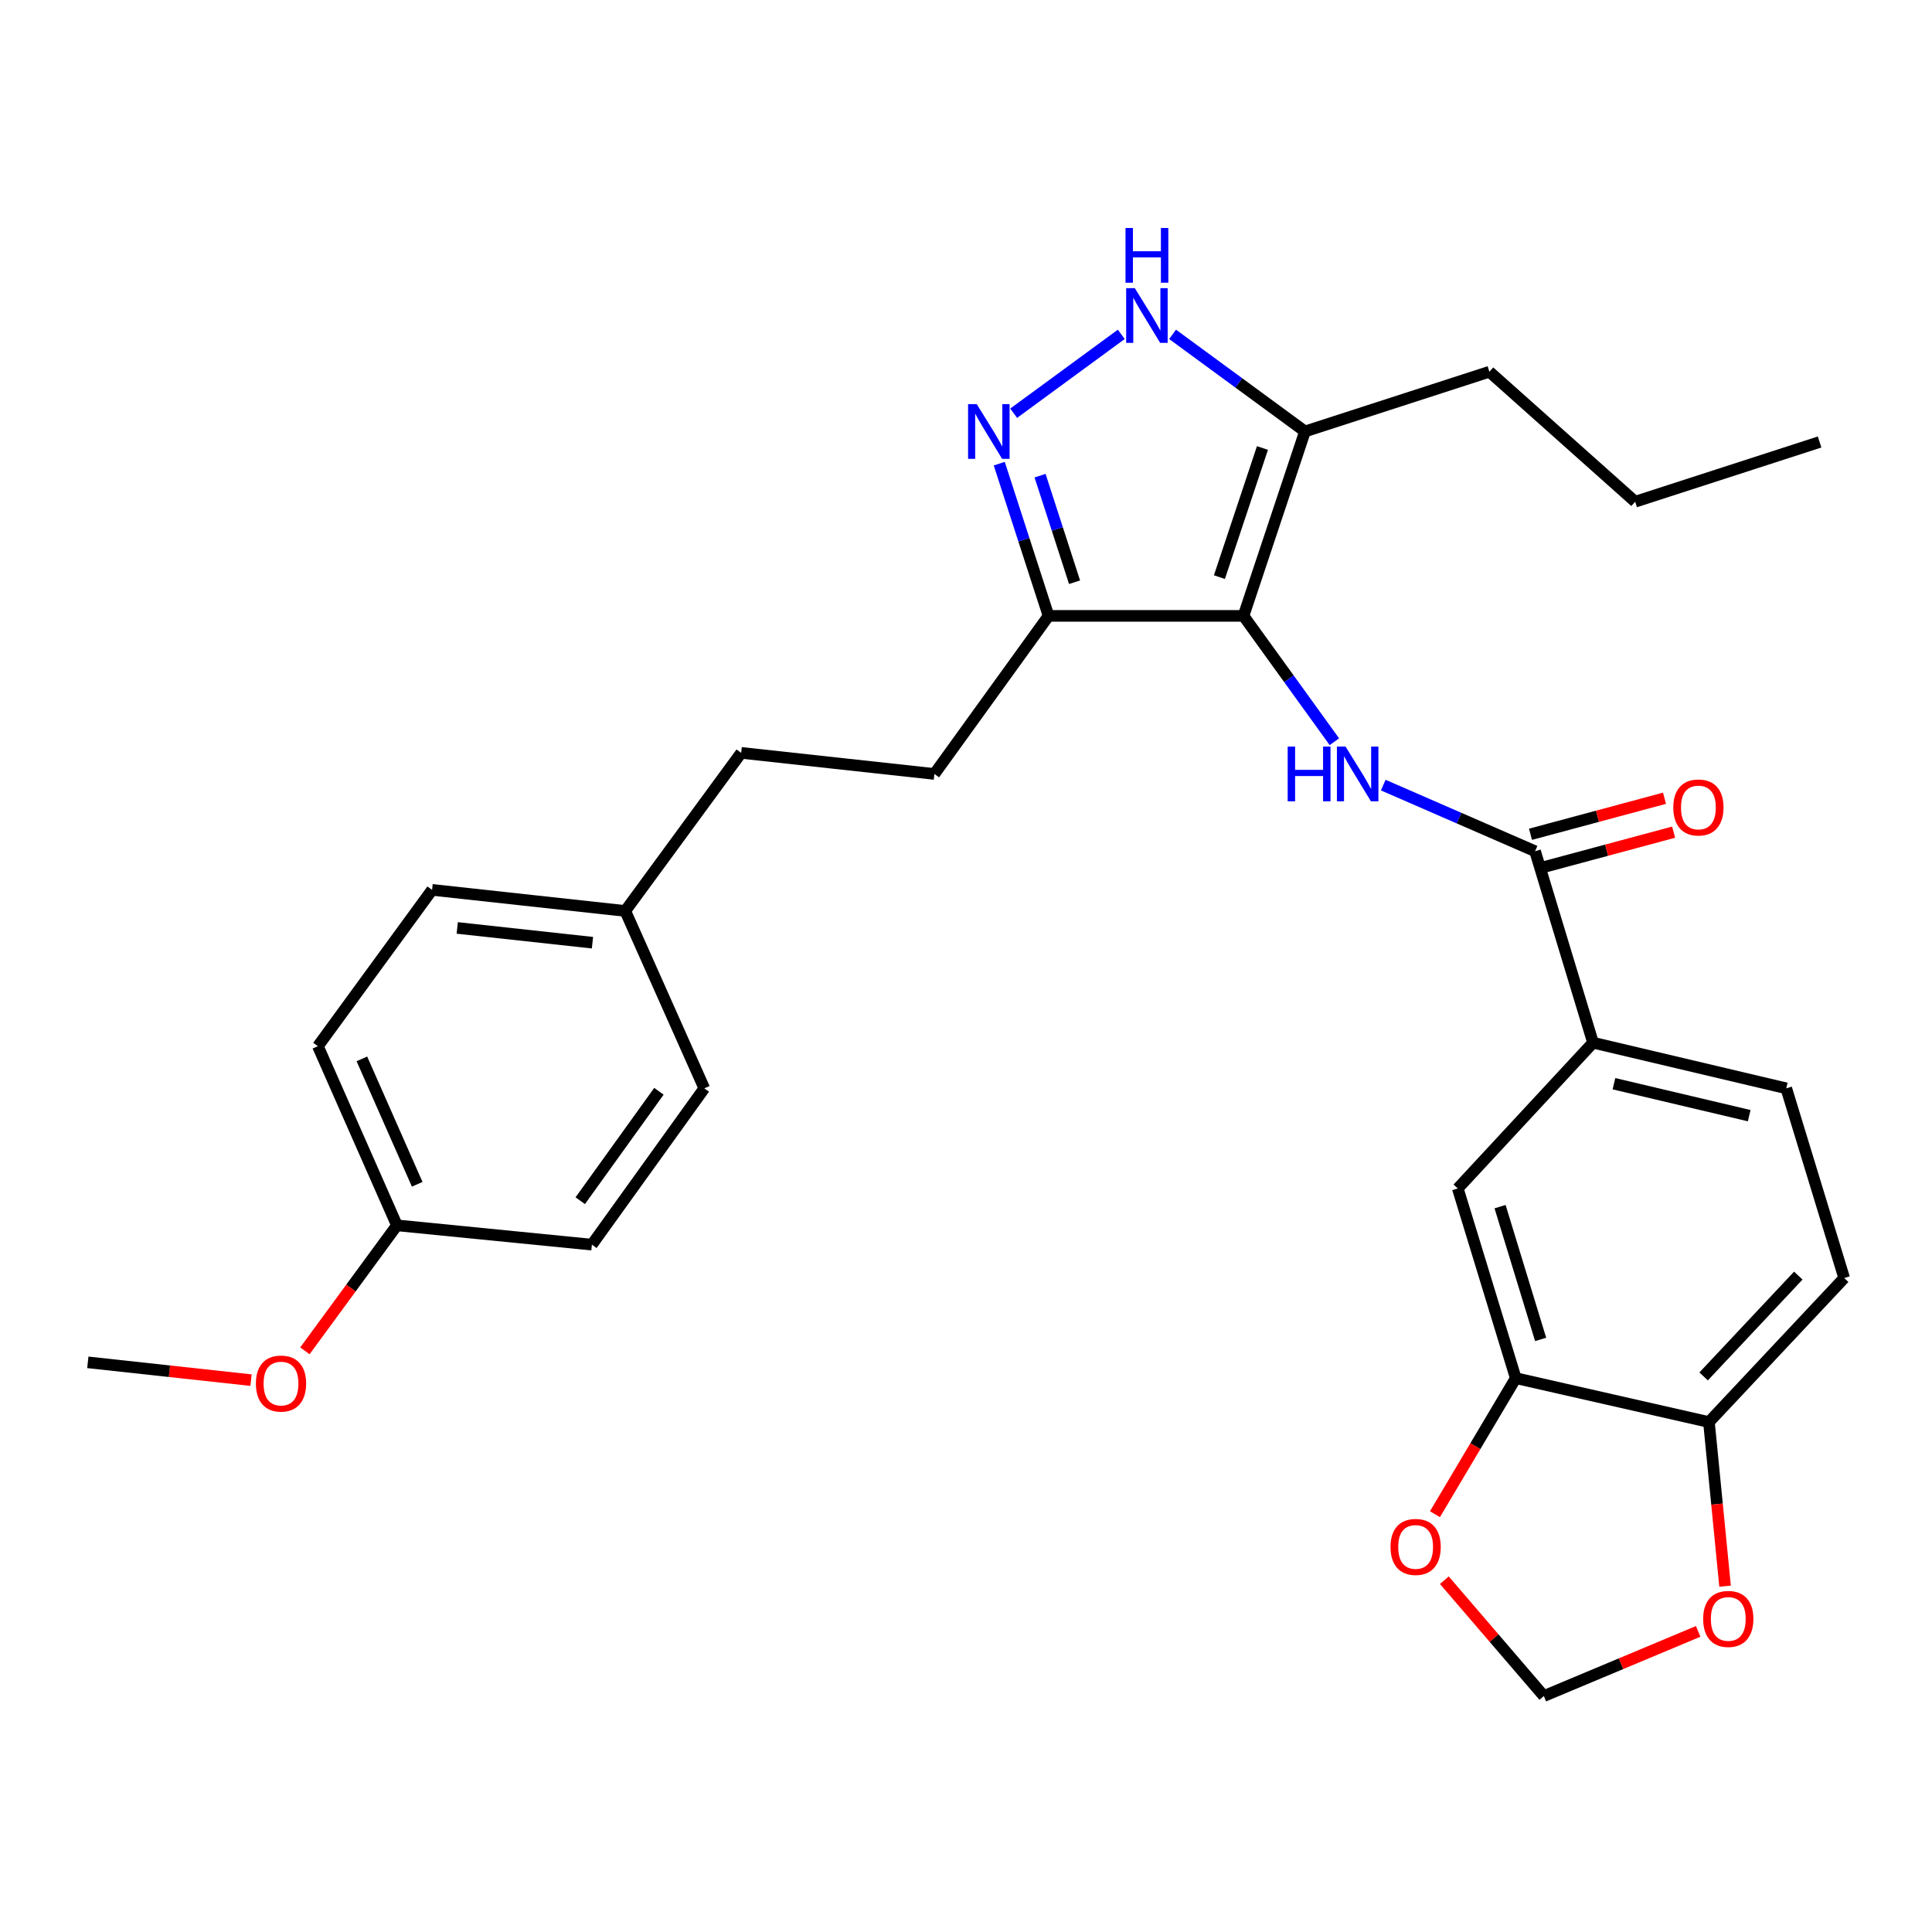 <?xml version='1.0' encoding='iso-8859-1'?>
<svg version='1.1' baseProfile='full'
              xmlns='http://www.w3.org/2000/svg'
                      xmlns:rdkit='http://www.rdkit.org/xml'
                      xmlns:xlink='http://www.w3.org/1999/xlink'
                  xml:space='preserve'
width='1000px' height='1000px' viewBox='0 0 1000 1000'>
<!-- END OF HEADER -->
<rect style='opacity:1.0;fill:#FFFFFF;stroke:none' width='1000' height='1000' x='0' y='0'> </rect>
<path class='bond-0' d='M 542.726,318.781 L 483.641,400.598' style='fill:none;fill-rule:evenodd;stroke:#000000;stroke-width:6px;stroke-linecap:butt;stroke-linejoin:miter;stroke-opacity:1' />
<path class='bond-1' d='M 542.726,318.781 L 643.638,318.781' style='fill:none;fill-rule:evenodd;stroke:#000000;stroke-width:6px;stroke-linecap:butt;stroke-linejoin:miter;stroke-opacity:1' />
<path class='bond-2' d='M 542.726,318.781 L 529.969,279.386' style='fill:none;fill-rule:evenodd;stroke:#000000;stroke-width:6px;stroke-linecap:butt;stroke-linejoin:miter;stroke-opacity:1' />
<path class='bond-2' d='M 529.969,279.386 L 517.212,239.991' style='fill:none;fill-rule:evenodd;stroke:#0000FF;stroke-width:6px;stroke-linecap:butt;stroke-linejoin:miter;stroke-opacity:1' />
<path class='bond-2' d='M 556.192,301.363 L 547.262,273.786' style='fill:none;fill-rule:evenodd;stroke:#000000;stroke-width:6px;stroke-linecap:butt;stroke-linejoin:miter;stroke-opacity:1' />
<path class='bond-2' d='M 547.262,273.786 L 538.332,246.21' style='fill:none;fill-rule:evenodd;stroke:#0000FF;stroke-width:6px;stroke-linecap:butt;stroke-linejoin:miter;stroke-opacity:1' />
<path class='bond-3' d='M 643.638,318.781 L 675.458,223.322' style='fill:none;fill-rule:evenodd;stroke:#000000;stroke-width:6px;stroke-linecap:butt;stroke-linejoin:miter;stroke-opacity:1' />
<path class='bond-3' d='M 631.167,298.715 L 653.441,231.893' style='fill:none;fill-rule:evenodd;stroke:#000000;stroke-width:6px;stroke-linecap:butt;stroke-linejoin:miter;stroke-opacity:1' />
<path class='bond-4' d='M 643.638,318.781 L 667.157,351.348' style='fill:none;fill-rule:evenodd;stroke:#000000;stroke-width:6px;stroke-linecap:butt;stroke-linejoin:miter;stroke-opacity:1' />
<path class='bond-4' d='M 667.157,351.348 L 690.676,383.915' style='fill:none;fill-rule:evenodd;stroke:#0000FF;stroke-width:6px;stroke-linecap:butt;stroke-linejoin:miter;stroke-opacity:1' />
<path class='bond-5' d='M 675.458,223.322 L 641.188,198.189' style='fill:none;fill-rule:evenodd;stroke:#000000;stroke-width:6px;stroke-linecap:butt;stroke-linejoin:miter;stroke-opacity:1' />
<path class='bond-5' d='M 641.188,198.189 L 606.918,173.055' style='fill:none;fill-rule:evenodd;stroke:#0000FF;stroke-width:6px;stroke-linecap:butt;stroke-linejoin:miter;stroke-opacity:1' />
<path class='bond-6' d='M 675.458,223.322 L 770.908,192.411' style='fill:none;fill-rule:evenodd;stroke:#000000;stroke-width:6px;stroke-linecap:butt;stroke-linejoin:miter;stroke-opacity:1' />
<path class='bond-7' d='M 580.365,173.054 L 524.68,213.888' style='fill:none;fill-rule:evenodd;stroke:#0000FF;stroke-width:6px;stroke-linecap:butt;stroke-linejoin:miter;stroke-opacity:1' />
<path class='bond-8' d='M 954.545,661.508 L 884.544,736.054' style='fill:none;fill-rule:evenodd;stroke:#000000;stroke-width:6px;stroke-linecap:butt;stroke-linejoin:miter;stroke-opacity:1' />
<path class='bond-8' d='M 930.795,660.247 L 881.794,712.429' style='fill:none;fill-rule:evenodd;stroke:#000000;stroke-width:6px;stroke-linecap:butt;stroke-linejoin:miter;stroke-opacity:1' />
<path class='bond-9' d='M 954.545,661.508 L 924.564,563.322' style='fill:none;fill-rule:evenodd;stroke:#000000;stroke-width:6px;stroke-linecap:butt;stroke-linejoin:miter;stroke-opacity:1' />
<path class='bond-10' d='M 715.968,406.367 L 755.258,423.482' style='fill:none;fill-rule:evenodd;stroke:#0000FF;stroke-width:6px;stroke-linecap:butt;stroke-linejoin:miter;stroke-opacity:1' />
<path class='bond-10' d='M 755.258,423.482 L 794.548,440.597' style='fill:none;fill-rule:evenodd;stroke:#000000;stroke-width:6px;stroke-linecap:butt;stroke-linejoin:miter;stroke-opacity:1' />
<path class='bond-11' d='M 796.908,449.374 L 831.585,440.051' style='fill:none;fill-rule:evenodd;stroke:#000000;stroke-width:6px;stroke-linecap:butt;stroke-linejoin:miter;stroke-opacity:1' />
<path class='bond-11' d='M 831.585,440.051 L 866.262,430.727' style='fill:none;fill-rule:evenodd;stroke:#FF0000;stroke-width:6px;stroke-linecap:butt;stroke-linejoin:miter;stroke-opacity:1' />
<path class='bond-11' d='M 792.188,431.821 L 826.865,422.497' style='fill:none;fill-rule:evenodd;stroke:#000000;stroke-width:6px;stroke-linecap:butt;stroke-linejoin:miter;stroke-opacity:1' />
<path class='bond-11' d='M 826.865,422.497 L 861.542,413.173' style='fill:none;fill-rule:evenodd;stroke:#FF0000;stroke-width:6px;stroke-linecap:butt;stroke-linejoin:miter;stroke-opacity:1' />
<path class='bond-12' d='M 794.548,440.597 L 824.55,539.692' style='fill:none;fill-rule:evenodd;stroke:#000000;stroke-width:6px;stroke-linecap:butt;stroke-linejoin:miter;stroke-opacity:1' />
<path class='bond-13' d='M 924.564,563.322 L 824.55,539.692' style='fill:none;fill-rule:evenodd;stroke:#000000;stroke-width:6px;stroke-linecap:butt;stroke-linejoin:miter;stroke-opacity:1' />
<path class='bond-13' d='M 905.382,577.468 L 835.372,560.927' style='fill:none;fill-rule:evenodd;stroke:#000000;stroke-width:6px;stroke-linecap:butt;stroke-linejoin:miter;stroke-opacity:1' />
<path class='bond-14' d='M 824.55,539.692 L 754.548,615.147' style='fill:none;fill-rule:evenodd;stroke:#000000;stroke-width:6px;stroke-linecap:butt;stroke-linejoin:miter;stroke-opacity:1' />
<path class='bond-15' d='M 770.908,192.411 L 846.362,259.686' style='fill:none;fill-rule:evenodd;stroke:#000000;stroke-width:6px;stroke-linecap:butt;stroke-linejoin:miter;stroke-opacity:1' />
<path class='bond-16' d='M 846.362,259.686 L 941.822,228.775' style='fill:none;fill-rule:evenodd;stroke:#000000;stroke-width:6px;stroke-linecap:butt;stroke-linejoin:miter;stroke-opacity:1' />
<path class='bond-17' d='M 483.641,400.598 L 383.637,389.682' style='fill:none;fill-rule:evenodd;stroke:#000000;stroke-width:6px;stroke-linecap:butt;stroke-linejoin:miter;stroke-opacity:1' />
<path class='bond-18' d='M 383.637,389.682 L 323.633,471.508' style='fill:none;fill-rule:evenodd;stroke:#000000;stroke-width:6px;stroke-linecap:butt;stroke-linejoin:miter;stroke-opacity:1' />
<path class='bond-19' d='M 323.633,471.508 L 223.639,460.592' style='fill:none;fill-rule:evenodd;stroke:#000000;stroke-width:6px;stroke-linecap:butt;stroke-linejoin:miter;stroke-opacity:1' />
<path class='bond-19' d='M 306.661,487.941 L 236.666,480.299' style='fill:none;fill-rule:evenodd;stroke:#000000;stroke-width:6px;stroke-linecap:butt;stroke-linejoin:miter;stroke-opacity:1' />
<path class='bond-20' d='M 323.633,471.508 L 364.541,563.322' style='fill:none;fill-rule:evenodd;stroke:#000000;stroke-width:6px;stroke-linecap:butt;stroke-linejoin:miter;stroke-opacity:1' />
<path class='bond-21' d='M 223.639,460.592 L 164.544,541.51' style='fill:none;fill-rule:evenodd;stroke:#000000;stroke-width:6px;stroke-linecap:butt;stroke-linejoin:miter;stroke-opacity:1' />
<path class='bond-22' d='M 164.544,541.51 L 205.452,634.233' style='fill:none;fill-rule:evenodd;stroke:#000000;stroke-width:6px;stroke-linecap:butt;stroke-linejoin:miter;stroke-opacity:1' />
<path class='bond-22' d='M 187.311,548.081 L 215.946,612.987' style='fill:none;fill-rule:evenodd;stroke:#000000;stroke-width:6px;stroke-linecap:butt;stroke-linejoin:miter;stroke-opacity:1' />
<path class='bond-23' d='M 205.452,634.233 L 306.365,644.23' style='fill:none;fill-rule:evenodd;stroke:#000000;stroke-width:6px;stroke-linecap:butt;stroke-linejoin:miter;stroke-opacity:1' />
<path class='bond-24' d='M 205.452,634.233 L 181.631,666.713' style='fill:none;fill-rule:evenodd;stroke:#000000;stroke-width:6px;stroke-linecap:butt;stroke-linejoin:miter;stroke-opacity:1' />
<path class='bond-24' d='M 181.631,666.713 L 157.811,699.193' style='fill:none;fill-rule:evenodd;stroke:#FF0000;stroke-width:6px;stroke-linecap:butt;stroke-linejoin:miter;stroke-opacity:1' />
<path class='bond-25' d='M 306.365,644.23 L 364.541,563.322' style='fill:none;fill-rule:evenodd;stroke:#000000;stroke-width:6px;stroke-linecap:butt;stroke-linejoin:miter;stroke-opacity:1' />
<path class='bond-25' d='M 300.333,621.482 L 341.057,564.847' style='fill:none;fill-rule:evenodd;stroke:#000000;stroke-width:6px;stroke-linecap:butt;stroke-linejoin:miter;stroke-opacity:1' />
<path class='bond-26' d='M 129.933,714.357 L 87.694,709.75' style='fill:none;fill-rule:evenodd;stroke:#FF0000;stroke-width:6px;stroke-linecap:butt;stroke-linejoin:miter;stroke-opacity:1' />
<path class='bond-26' d='M 87.694,709.75 L 45.455,705.143' style='fill:none;fill-rule:evenodd;stroke:#000000;stroke-width:6px;stroke-linecap:butt;stroke-linejoin:miter;stroke-opacity:1' />
<path class='bond-27' d='M 754.548,615.147 L 784.55,713.323' style='fill:none;fill-rule:evenodd;stroke:#000000;stroke-width:6px;stroke-linecap:butt;stroke-linejoin:miter;stroke-opacity:1' />
<path class='bond-27' d='M 776.432,624.561 L 797.433,693.284' style='fill:none;fill-rule:evenodd;stroke:#000000;stroke-width:6px;stroke-linecap:butt;stroke-linejoin:miter;stroke-opacity:1' />
<path class='bond-28' d='M 884.544,736.054 L 784.55,713.323' style='fill:none;fill-rule:evenodd;stroke:#000000;stroke-width:6px;stroke-linecap:butt;stroke-linejoin:miter;stroke-opacity:1' />
<path class='bond-29' d='M 884.544,736.054 L 888.718,778.526' style='fill:none;fill-rule:evenodd;stroke:#000000;stroke-width:6px;stroke-linecap:butt;stroke-linejoin:miter;stroke-opacity:1' />
<path class='bond-29' d='M 888.718,778.526 L 892.893,820.998' style='fill:none;fill-rule:evenodd;stroke:#FF0000;stroke-width:6px;stroke-linecap:butt;stroke-linejoin:miter;stroke-opacity:1' />
<path class='bond-30' d='M 784.55,713.323 L 763.643,748.534' style='fill:none;fill-rule:evenodd;stroke:#000000;stroke-width:6px;stroke-linecap:butt;stroke-linejoin:miter;stroke-opacity:1' />
<path class='bond-30' d='M 763.643,748.534 L 742.735,783.745' style='fill:none;fill-rule:evenodd;stroke:#FF0000;stroke-width:6px;stroke-linecap:butt;stroke-linejoin:miter;stroke-opacity:1' />
<path class='bond-31' d='M 747.59,817.909 L 773.341,847.892' style='fill:none;fill-rule:evenodd;stroke:#FF0000;stroke-width:6px;stroke-linecap:butt;stroke-linejoin:miter;stroke-opacity:1' />
<path class='bond-31' d='M 773.341,847.892 L 799.092,877.875' style='fill:none;fill-rule:evenodd;stroke:#000000;stroke-width:6px;stroke-linecap:butt;stroke-linejoin:miter;stroke-opacity:1' />
<path class='bond-32' d='M 799.092,877.875 L 839.028,861.141' style='fill:none;fill-rule:evenodd;stroke:#000000;stroke-width:6px;stroke-linecap:butt;stroke-linejoin:miter;stroke-opacity:1' />
<path class='bond-32' d='M 839.028,861.141 L 878.964,844.407' style='fill:none;fill-rule:evenodd;stroke:#FF0000;stroke-width:6px;stroke-linecap:butt;stroke-linejoin:miter;stroke-opacity:1' />
<path  class='atom-3' d='M 587.382 149.158
L 596.662 164.158
Q 597.582 165.638, 599.062 168.318
Q 600.542 170.998, 600.622 171.158
L 600.622 149.158
L 604.382 149.158
L 604.382 177.478
L 600.502 177.478
L 590.542 161.078
Q 589.382 159.158, 588.142 156.958
Q 586.942 154.758, 586.582 154.078
L 586.582 177.478
L 582.902 177.478
L 582.902 149.158
L 587.382 149.158
' fill='#0000FF'/>
<path  class='atom-3' d='M 582.562 118.006
L 586.402 118.006
L 586.402 130.046
L 600.882 130.046
L 600.882 118.006
L 604.722 118.006
L 604.722 146.326
L 600.882 146.326
L 600.882 133.246
L 586.402 133.246
L 586.402 146.326
L 582.562 146.326
L 582.562 118.006
' fill='#0000FF'/>
<path  class='atom-4' d='M 505.555 209.162
L 514.835 224.162
Q 515.755 225.642, 517.235 228.322
Q 518.715 231.002, 518.795 231.162
L 518.795 209.162
L 522.555 209.162
L 522.555 237.482
L 518.675 237.482
L 508.715 221.082
Q 507.555 219.162, 506.315 216.962
Q 505.115 214.762, 504.755 214.082
L 504.755 237.482
L 501.075 237.482
L 501.075 209.162
L 505.555 209.162
' fill='#0000FF'/>
<path  class='atom-6' d='M 666.504 386.438
L 670.344 386.438
L 670.344 398.478
L 684.824 398.478
L 684.824 386.438
L 688.664 386.438
L 688.664 414.758
L 684.824 414.758
L 684.824 401.678
L 670.344 401.678
L 670.344 414.758
L 666.504 414.758
L 666.504 386.438
' fill='#0000FF'/>
<path  class='atom-6' d='M 696.464 386.438
L 705.744 401.438
Q 706.664 402.918, 708.144 405.598
Q 709.624 408.278, 709.704 408.438
L 709.704 386.438
L 713.464 386.438
L 713.464 414.758
L 709.584 414.758
L 699.624 398.358
Q 698.464 396.438, 697.224 394.238
Q 696.024 392.038, 695.664 391.358
L 695.664 414.758
L 691.984 414.758
L 691.984 386.438
L 696.464 386.438
' fill='#0000FF'/>
<path  class='atom-8' d='M 866.091 417.946
Q 866.091 411.146, 869.451 407.346
Q 872.811 403.546, 879.091 403.546
Q 885.371 403.546, 888.731 407.346
Q 892.091 411.146, 892.091 417.946
Q 892.091 424.826, 888.691 428.746
Q 885.291 432.626, 879.091 432.626
Q 872.851 432.626, 869.451 428.746
Q 866.091 424.866, 866.091 417.946
M 879.091 429.426
Q 883.411 429.426, 885.731 426.546
Q 888.091 423.626, 888.091 417.946
Q 888.091 412.386, 885.731 409.586
Q 883.411 406.746, 879.091 406.746
Q 874.771 406.746, 872.411 409.546
Q 870.091 412.346, 870.091 417.946
Q 870.091 423.666, 872.411 426.546
Q 874.771 429.426, 879.091 429.426
' fill='#FF0000'/>
<path  class='atom-21' d='M 132.448 716.129
Q 132.448 709.329, 135.808 705.529
Q 139.168 701.729, 145.448 701.729
Q 151.728 701.729, 155.088 705.529
Q 158.448 709.329, 158.448 716.129
Q 158.448 723.009, 155.048 726.929
Q 151.648 730.809, 145.448 730.809
Q 139.208 730.809, 135.808 726.929
Q 132.448 723.049, 132.448 716.129
M 145.448 727.609
Q 149.768 727.609, 152.088 724.729
Q 154.448 721.809, 154.448 716.129
Q 154.448 710.569, 152.088 707.769
Q 149.768 704.929, 145.448 704.929
Q 141.128 704.929, 138.768 707.729
Q 136.448 710.529, 136.448 716.129
Q 136.448 721.849, 138.768 724.729
Q 141.128 727.609, 145.448 727.609
' fill='#FF0000'/>
<path  class='atom-27' d='M 719.726 800.683
Q 719.726 793.883, 723.086 790.083
Q 726.446 786.283, 732.726 786.283
Q 739.006 786.283, 742.366 790.083
Q 745.726 793.883, 745.726 800.683
Q 745.726 807.563, 742.326 811.483
Q 738.926 815.363, 732.726 815.363
Q 726.486 815.363, 723.086 811.483
Q 719.726 807.603, 719.726 800.683
M 732.726 812.163
Q 737.046 812.163, 739.366 809.283
Q 741.726 806.363, 741.726 800.683
Q 741.726 795.123, 739.366 792.323
Q 737.046 789.483, 732.726 789.483
Q 728.406 789.483, 726.046 792.283
Q 723.726 795.083, 723.726 800.683
Q 723.726 806.403, 726.046 809.283
Q 728.406 812.163, 732.726 812.163
' fill='#FF0000'/>
<path  class='atom-29' d='M 881.551 837.955
Q 881.551 831.155, 884.911 827.355
Q 888.271 823.555, 894.551 823.555
Q 900.831 823.555, 904.191 827.355
Q 907.551 831.155, 907.551 837.955
Q 907.551 844.835, 904.151 848.755
Q 900.751 852.635, 894.551 852.635
Q 888.311 852.635, 884.911 848.755
Q 881.551 844.875, 881.551 837.955
M 894.551 849.435
Q 898.871 849.435, 901.191 846.555
Q 903.551 843.635, 903.551 837.955
Q 903.551 832.395, 901.191 829.595
Q 898.871 826.755, 894.551 826.755
Q 890.231 826.755, 887.871 829.555
Q 885.551 832.355, 885.551 837.955
Q 885.551 843.675, 887.871 846.555
Q 890.231 849.435, 894.551 849.435
' fill='#FF0000'/>
</svg>
